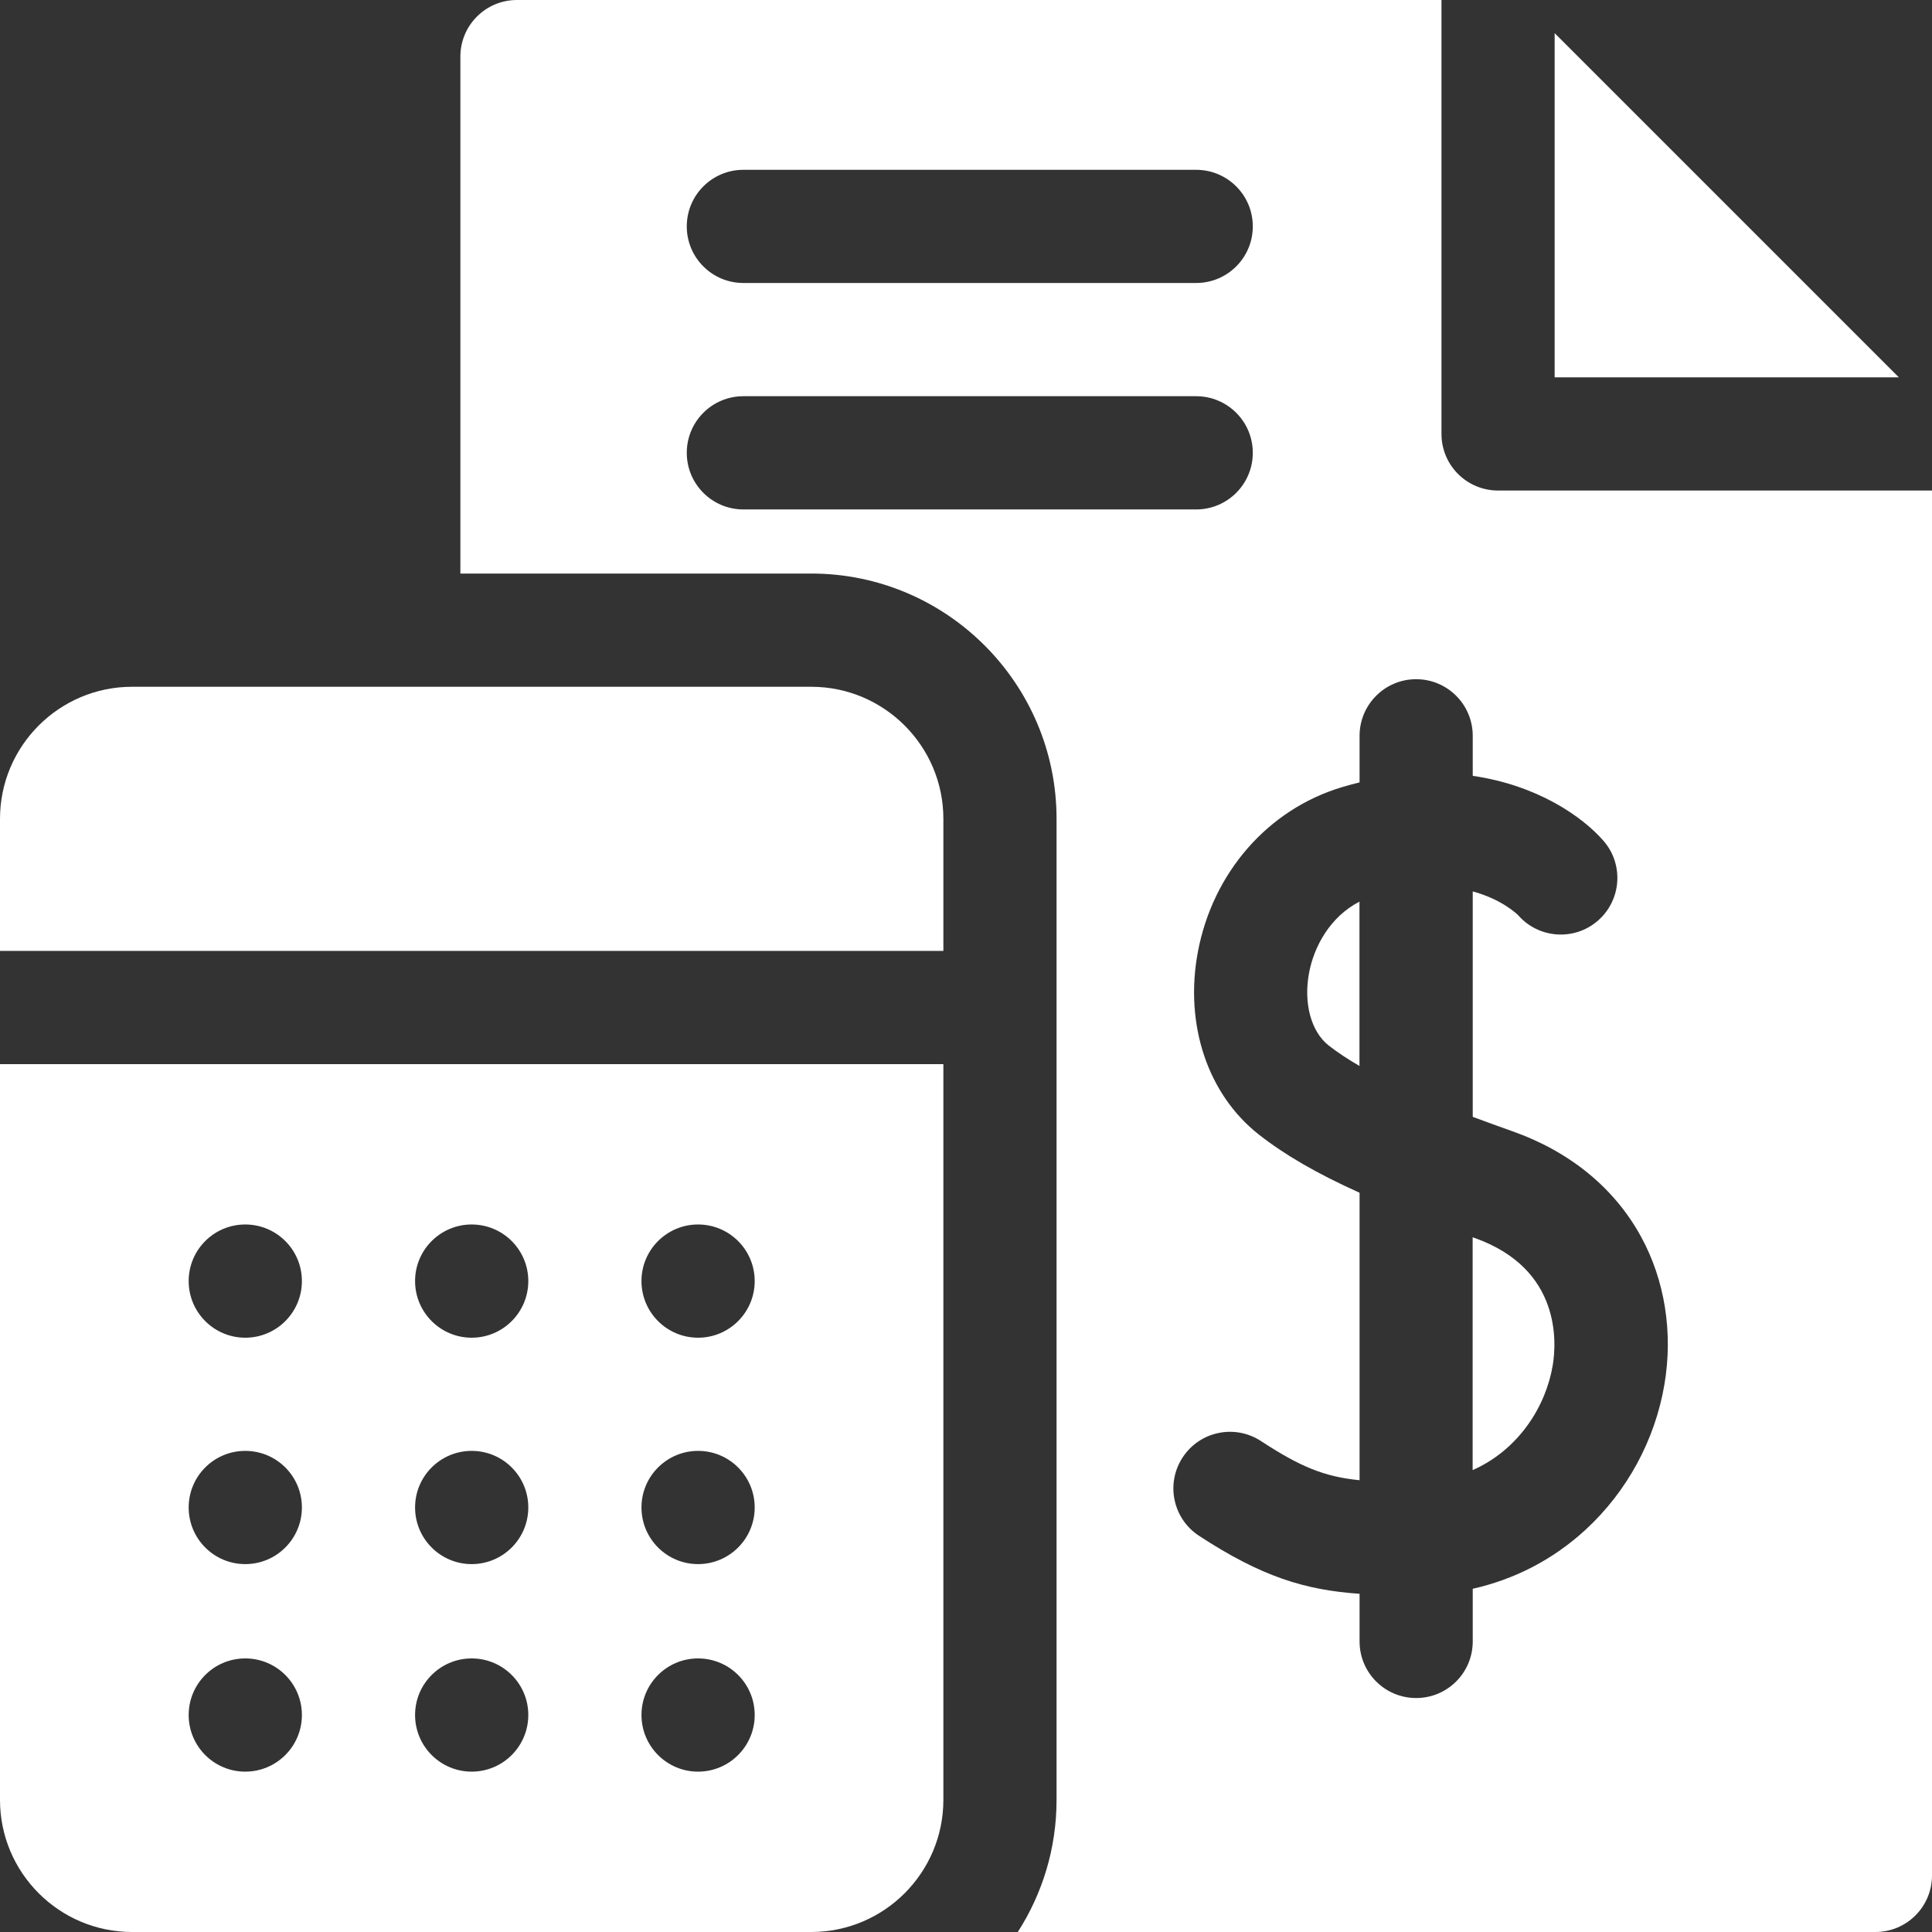 <svg width="38" height="38" viewBox="0 0 38 38" fill="none" xmlns="http://www.w3.org/2000/svg">
<rect x="0" y="0" width="38" height="38" fill="#333333" stroke="none"/>
<path d="M30.578 0.652V7.422H37.348L30.578 0.652ZM18.555 18.703V16.105C18.555 14.673 17.389 13.508 15.957 13.508H2.598C1.165 13.508 0 14.673 0 16.105V18.703H18.555ZM0 20.93V35.402C0 36.835 1.165 38 2.598 38H15.957C17.389 38 18.555 36.835 18.555 35.402V20.93H0ZM4.824 34.846C4.209 34.846 3.711 34.347 3.711 33.732C3.711 33.117 4.209 32.619 4.824 32.619C5.439 32.619 5.938 33.117 5.938 33.732C5.938 34.347 5.439 34.846 4.824 34.846ZM4.824 30.764C4.209 30.764 3.711 30.265 3.711 29.65C3.711 29.035 4.209 28.537 4.824 28.537C5.439 28.537 5.938 29.035 5.938 29.65C5.938 30.265 5.439 30.764 4.824 30.764ZM4.824 26.311C4.209 26.311 3.711 25.812 3.711 25.197C3.711 24.582 4.209 24.084 4.824 24.084C5.439 24.084 5.938 24.582 5.938 25.197C5.938 25.812 5.439 26.311 4.824 26.311ZM9.277 34.846C8.663 34.846 8.164 34.347 8.164 33.732C8.164 33.117 8.663 32.619 9.277 32.619C9.892 32.619 10.391 33.117 10.391 33.732C10.391 34.347 9.892 34.846 9.277 34.846ZM9.277 30.764C8.663 30.764 8.164 30.265 8.164 29.65C8.164 29.035 8.663 28.537 9.277 28.537C9.892 28.537 10.391 29.035 10.391 29.65C10.391 30.265 9.892 30.764 9.277 30.764ZM9.277 26.311C8.663 26.311 8.164 25.812 8.164 25.197C8.164 24.582 8.663 24.084 9.277 24.084C9.892 24.084 10.391 24.582 10.391 25.197C10.391 25.812 9.892 26.311 9.277 26.311ZM13.73 34.846C13.116 34.846 12.617 34.347 12.617 33.732C12.617 33.117 13.116 32.619 13.73 32.619C14.345 32.619 14.844 33.117 14.844 33.732C14.844 34.347 14.345 34.846 13.73 34.846ZM13.73 30.764C13.116 30.764 12.617 30.265 12.617 29.65C12.617 29.035 13.116 28.537 13.73 28.537C14.345 28.537 14.844 29.035 14.844 29.65C14.844 30.265 14.345 30.764 13.73 30.764ZM13.73 26.311C13.116 26.311 12.617 25.812 12.617 25.197C12.617 24.582 13.116 24.084 13.73 24.084C14.345 24.084 14.844 24.582 14.844 25.197C14.844 25.812 14.345 26.311 13.73 26.311Z" fill="white"/>
<path d="M29.465 9.648C28.85 9.648 28.352 9.15 28.352 8.535V0H10.168C9.553 0 9.055 0.498 9.055 1.113V11.281H15.957C18.617 11.281 20.781 13.445 20.781 16.105V35.402C20.781 36.358 20.501 37.249 20.019 38H36.887C37.502 38 38 37.502 38 36.887V9.648H29.465ZM14.621 3.34H23.527C24.142 3.34 24.641 3.838 24.641 4.453C24.641 5.068 24.142 5.566 23.527 5.566H14.621C14.006 5.566 13.508 5.068 13.508 4.453C13.508 3.838 14.006 3.34 14.621 3.34ZM14.621 10.02C14.006 10.02 13.508 9.521 13.508 8.906C13.508 8.291 14.006 7.793 14.621 7.793H23.527C24.142 7.793 24.641 8.291 24.641 8.906C24.641 9.521 24.142 10.02 23.527 10.02H14.621ZM32.738 27.225C32.554 28.321 32.002 29.338 31.185 30.089C30.551 30.671 29.797 31.063 28.967 31.249V32.285C28.967 32.9 28.469 33.398 27.854 33.398C27.239 33.398 26.741 32.9 26.741 32.285V31.348C25.671 31.274 24.816 31.014 23.583 30.207C23.068 29.87 22.924 29.18 23.261 28.666C23.597 28.151 24.287 28.007 24.802 28.344C25.578 28.852 26.051 29.046 26.741 29.114V23.46C25.893 23.078 25.269 22.714 24.761 22.316C23.752 21.524 23.293 20.147 23.561 18.721C23.855 17.161 24.939 15.921 26.39 15.484C26.506 15.449 26.623 15.417 26.741 15.389V14.473C26.741 13.858 27.239 13.359 27.854 13.359C28.469 13.359 28.967 13.858 28.967 14.473V15.26C30.229 15.443 31.116 16.053 31.538 16.537C31.942 17 31.893 17.704 31.429 18.108C30.968 18.51 30.267 18.463 29.863 18.004C29.842 17.983 29.547 17.691 28.967 17.533V21.967C29.226 22.063 29.486 22.158 29.746 22.25C30.878 22.65 31.753 23.366 32.276 24.322C32.745 25.177 32.909 26.208 32.738 27.225Z" fill="white"/>
<path d="M25.748 19.133C25.635 19.73 25.787 20.292 26.134 20.564C26.31 20.702 26.515 20.836 26.739 20.966V17.734C26.151 18.037 25.842 18.631 25.748 19.133ZM29.003 24.349L28.965 24.336V28.915C29.87 28.515 30.405 27.662 30.54 26.856C30.613 26.421 30.718 24.956 29.003 24.349Z" fill="white"/>
</svg>
